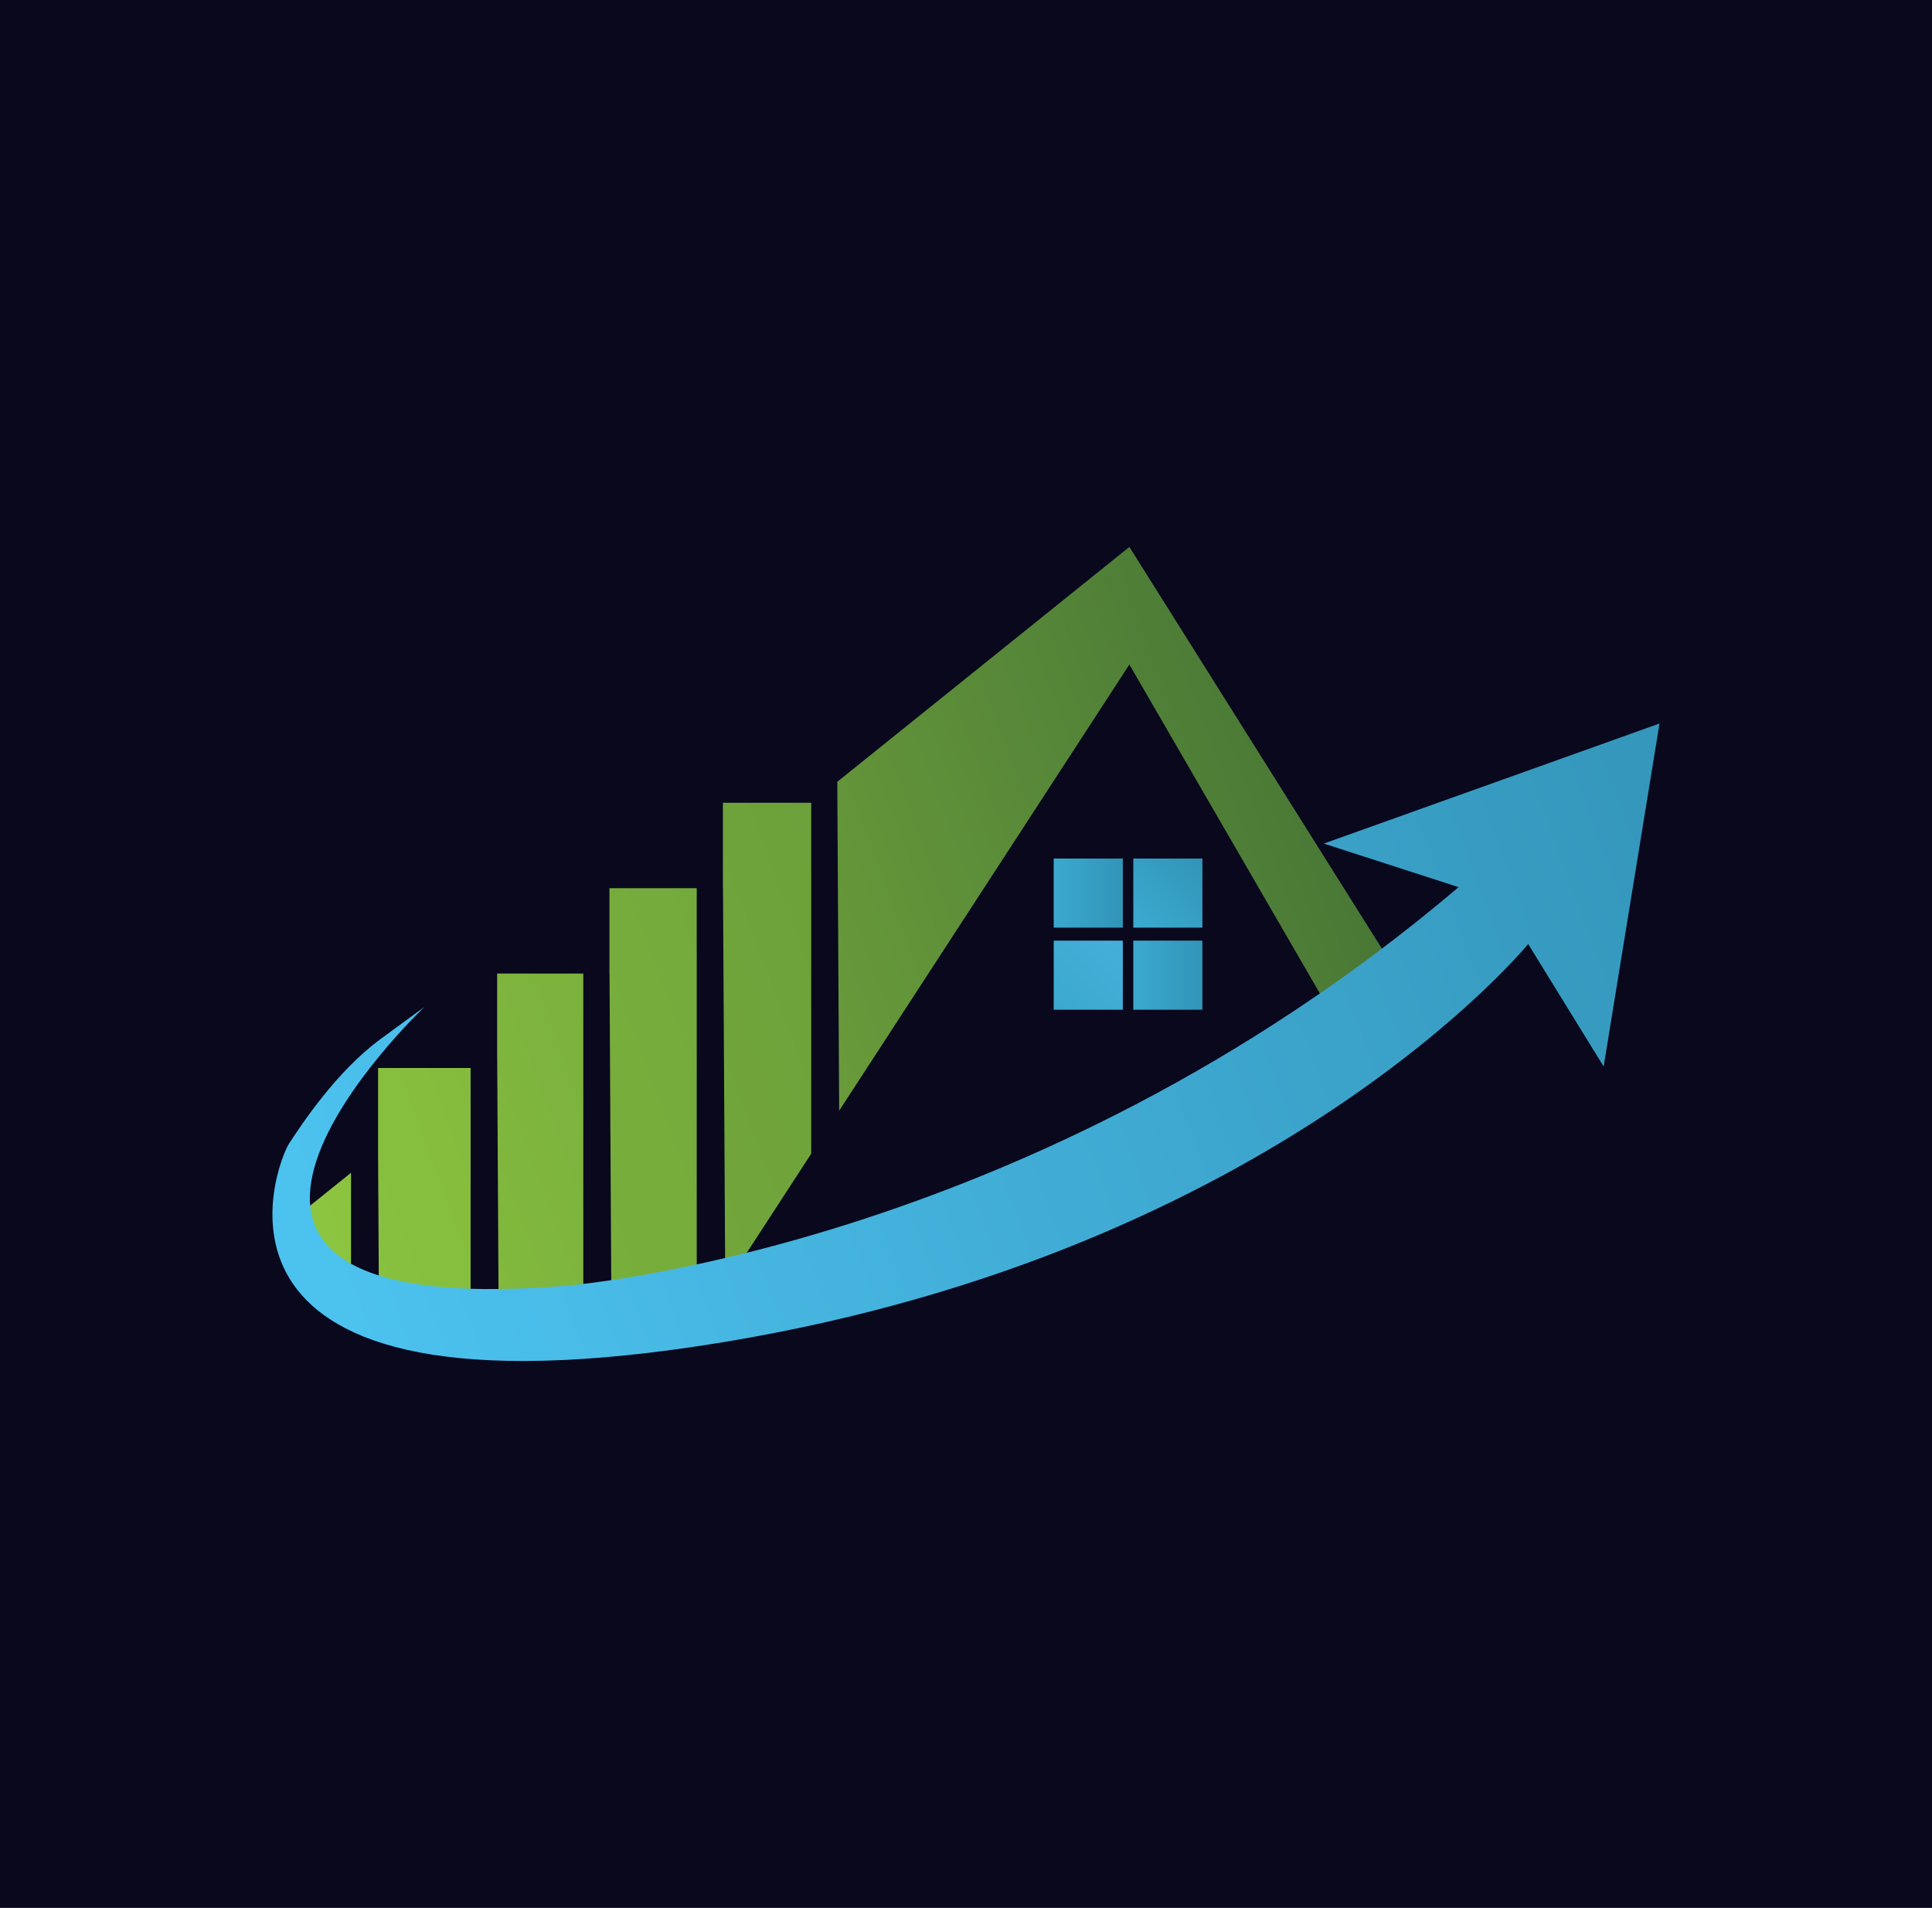 <?xml version="1.0" encoding="UTF-8"?>
<svg id="Layer_1" data-name="Layer 1" xmlns="http://www.w3.org/2000/svg" width="61.531" height="60.765" xmlns:xlink="http://www.w3.org/1999/xlink" viewBox="0 0 61.531 60.765">
  <defs>
    <style>
      .cls-1 {
        fill: url(#linear-gradient-2);
      }

      .cls-2 {
        fill: url(#linear-gradient-6);
      }

      .cls-3 {
        fill: #09081d;
      }

      .cls-4 {
        fill: url(#linear-gradient-11);
      }

      .cls-5 {
        fill: url(#linear-gradient-10);
      }

      .cls-6 {
        fill: url(#linear-gradient-5);
      }

      .cls-7 {
        fill: url(#linear-gradient-7);
      }

      .cls-8 {
        fill: url(#linear-gradient-9);
      }

      .cls-9 {
        fill: url(#linear-gradient-3);
      }

      .cls-10 {
        fill: url(#linear-gradient);
      }

      .cls-11 {
        fill: url(#linear-gradient-4);
      }

      .cls-12 {
        fill: url(#linear-gradient-8);
      }
    </style>
    <linearGradient id="linear-gradient" x1="9.696" y1="39.559" x2="11.721" y2="38.805" gradientUnits="userSpaceOnUse">
      <stop offset="0" stop-color="#8dc63f"/>
      <stop offset="1" stop-color="#8bc33f"/>
    </linearGradient>
    <linearGradient id="linear-gradient-2" x1="24.734" y1="30.028" x2="41.674" y2="23.72" gradientUnits="userSpaceOnUse">
      <stop offset="0" stop-color="#699b3a"/>
      <stop offset="1" stop-color="#497836"/>
    </linearGradient>
    <linearGradient id="linear-gradient-3" x1="20.704" y1="33.768" x2="27.892" y2="31.091" gradientUnits="userSpaceOnUse">
      <stop offset="0" stop-color="#72a63b"/>
      <stop offset="1" stop-color="#6ca13b"/>
    </linearGradient>
    <linearGradient id="linear-gradient-4" x1="17.476" y1="35.592" x2="24.006" y2="33.16" gradientUnits="userSpaceOnUse">
      <stop offset="0" stop-color="#78af3b"/>
      <stop offset="1" stop-color="#74aa3c"/>
    </linearGradient>
    <linearGradient id="linear-gradient-5" x1="14.295" y1="37.127" x2="20.058" y2="34.981" gradientUnits="userSpaceOnUse">
      <stop offset="0" stop-color="#81b83d"/>
      <stop offset="1" stop-color="#7cb23d"/>
    </linearGradient>
    <linearGradient id="linear-gradient-6" x1="11.162" y1="38.584" x2="16.016" y2="36.776" gradientUnits="userSpaceOnUse">
      <stop offset="0" stop-color="#87c13e"/>
      <stop offset="1" stop-color="#85bb3d"/>
    </linearGradient>
    <linearGradient id="linear-gradient-7" x1="10.749" y1="41.04" x2="52.147" y2="25.623" gradientUnits="userSpaceOnUse">
      <stop offset="0" stop-color="#4cc2ef"/>
      <stop offset="1" stop-color="#3597bc"/>
    </linearGradient>
    <linearGradient id="linear-gradient-8" x1="33.559" y1="28.444" x2="35.759" y2="28.444" gradientUnits="userSpaceOnUse">
      <stop offset="0" stop-color="#3ba9cf"/>
      <stop offset="1" stop-color="#3194b7"/>
    </linearGradient>
    <linearGradient id="linear-gradient-9" x1="36.194" y1="29.395" x2="38.29" y2="27.403" gradientUnits="userSpaceOnUse">
      <stop offset="0" stop-color="#3ba9cf"/>
      <stop offset="1" stop-color="#3194b7"/>
    </linearGradient>
    <linearGradient id="linear-gradient-10" x1="33.682" y1="32.056" x2="35.721" y2="29.974" gradientUnits="userSpaceOnUse">
      <stop offset="0" stop-color="#3ba9cf"/>
      <stop offset="1" stop-color="#45afda"/>
    </linearGradient>
    <linearGradient id="linear-gradient-11" x1="36.094" y1="31.058" x2="38.295" y2="31.058" xlink:href="#linear-gradient-8"/>
  </defs>
  <rect class="cls-3" width="61.531" height="60.765"/>
  <g>
    <g>
      <path class="cls-10" d="m11.18,40.661v-3.31l-1.764,1.418s.195,1.113,1.764,1.891Z"/>
      <polygon class="cls-1" points="35.969 17.419 26.666 24.899 26.726 35.376 35.969 21.165 42.212 31.944 44.21 30.529 35.969 17.419"/>
      <path class="cls-9" d="m25.835,25.568h-2.812v2.719h.003l.068,11.895c.222-.065.438-.134.64-.206l2.102-3.231v-11.178l-0.0 0v-0Z"/>
      <path class="cls-11" d="m19.41,31.006h.002l.056,9.937c.61-.092,1.672-.269,2.722-.521v-12.134h-2.78v2.719Z"/>
      <path class="cls-6" d="m15.834,33.725h.001l.043,7.655c.798-.038,1.694-.133,2.699-.299v-10.074h-2.744v2.719Z"/>
      <path class="cls-2" d="m12.041,36.735h0l.024,4.274c.747.229,1.702.382,2.923.389v-7.383h-2.947v2.719Z"/>
    </g>
    <path class="cls-7" d="m13.523,32.063s-10.644,10.082,4.401,8.896c0,0,14.827-1.061,28.53-12.704l-4.294-1.388,10.693-3.824-1.779,10.925-2.404-3.902s-7.96,9.77-25.648,12.683c-17.688,2.913-14.201-5.741-13.817-6.326.395-.604,1.509-2.299,2.913-3.329l1.405-1.03Z"/>
    <g>
      <rect class="cls-12" x="33.559" y="27.344" width="2.201" height="2.201"/>
      <rect class="cls-8" x="36.094" y="27.344" width="2.201" height="2.201"/>
      <rect class="cls-5" x="33.559" y="29.958" width="2.201" height="2.201"/>
      <rect class="cls-4" x="36.094" y="29.958" width="2.201" height="2.201"/>
    </g>
  </g>
</svg>